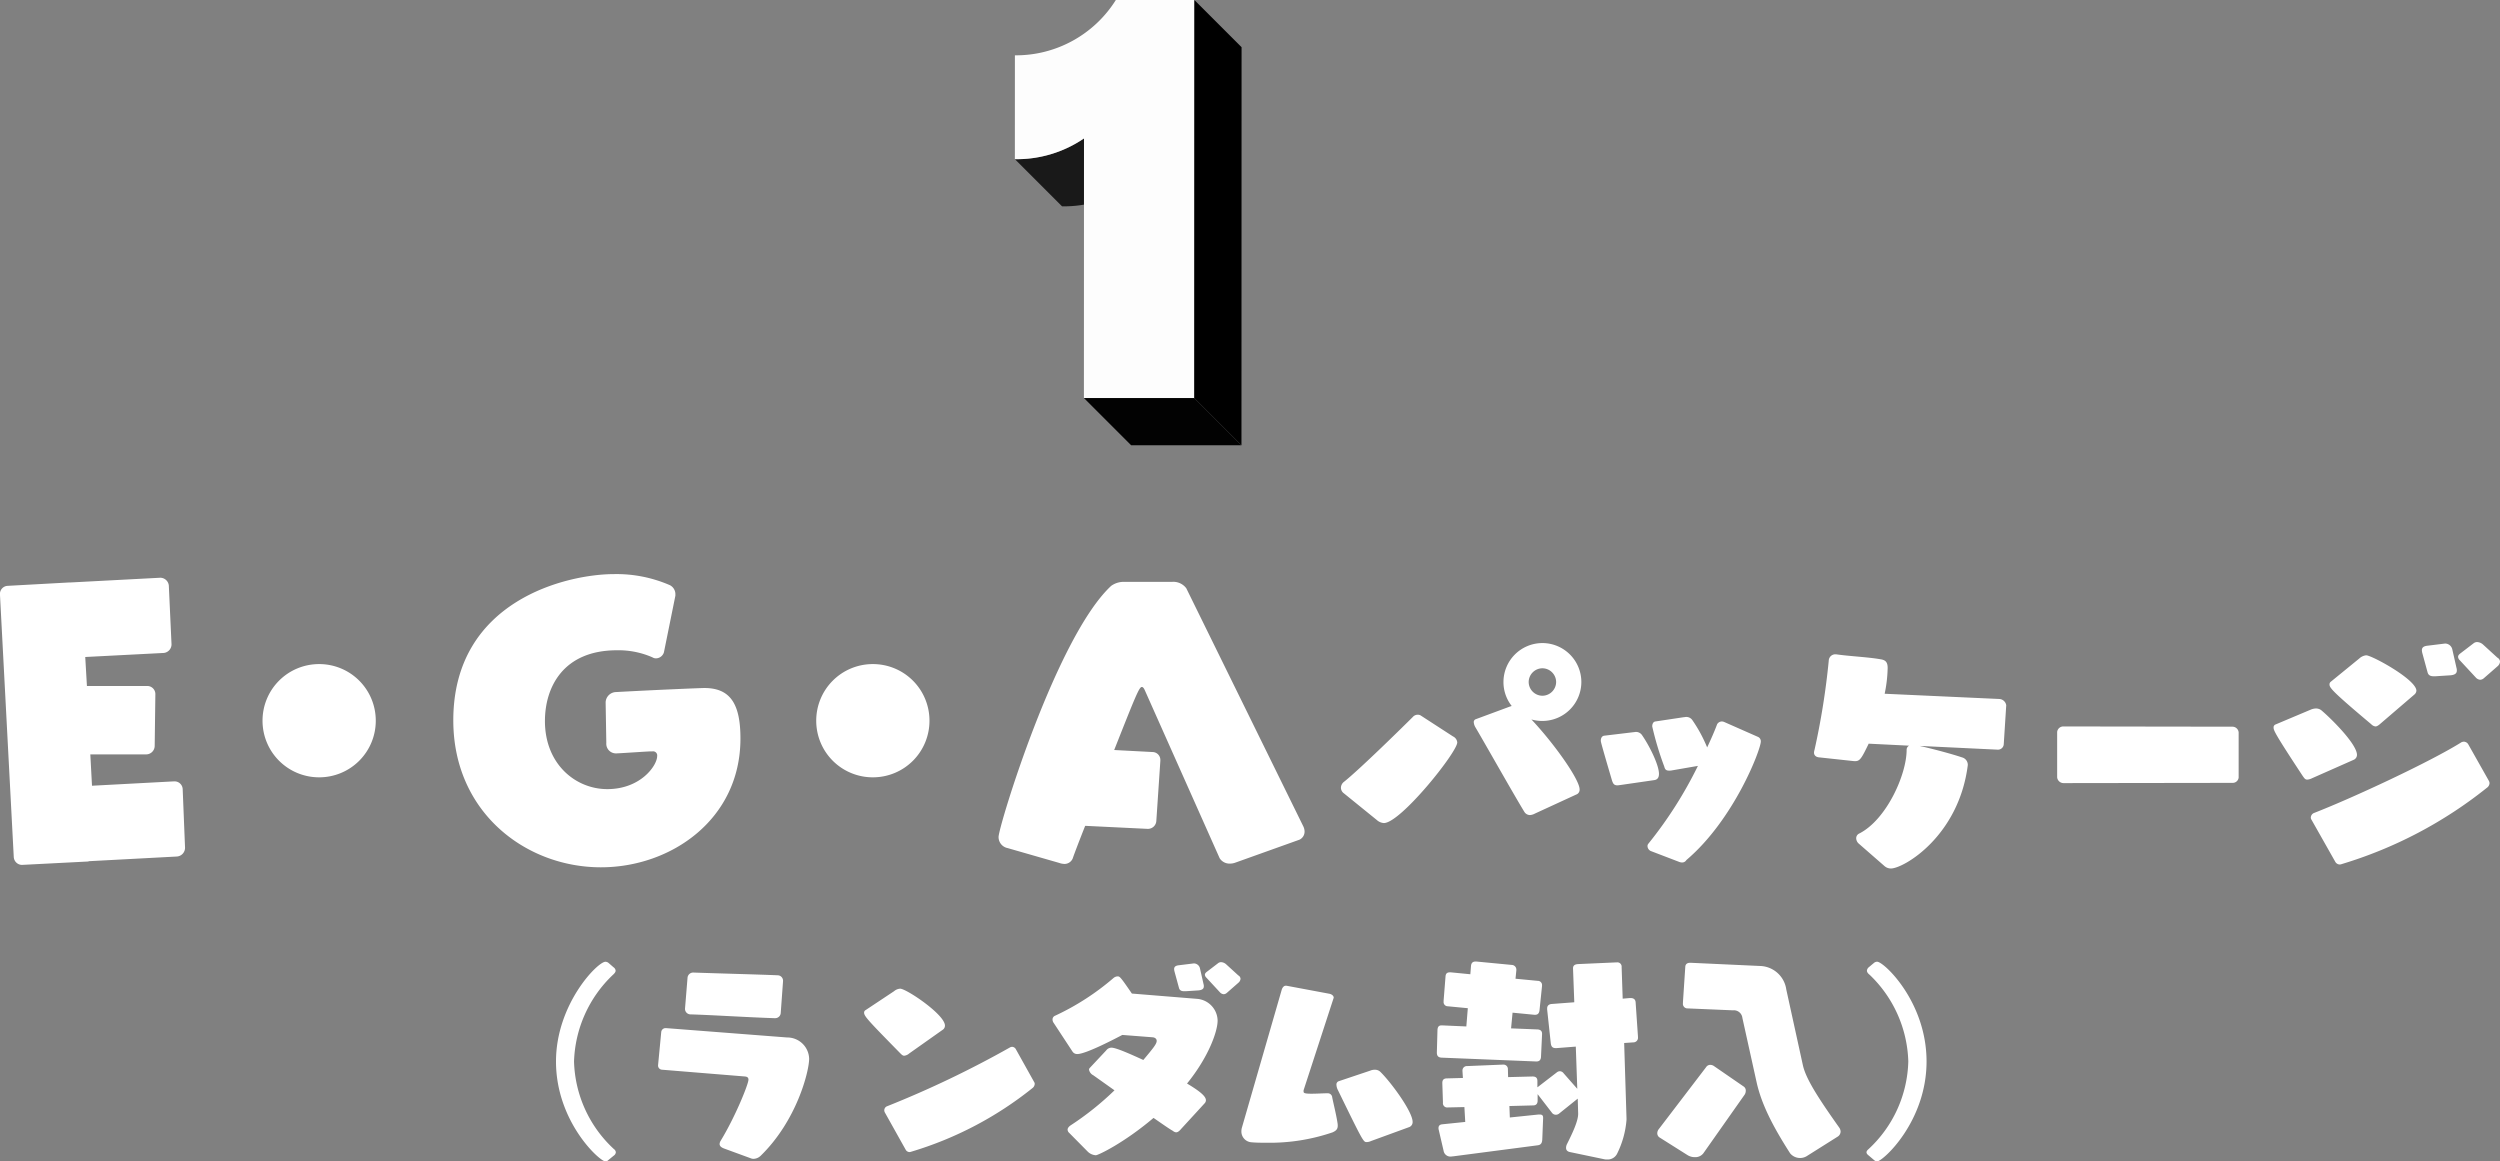 <svg xmlns="http://www.w3.org/2000/svg" xmlns:xlink="http://www.w3.org/1999/xlink" width="400.58" height="186.094" viewBox="0 0 400.58 186.094"><rect x="0" y="0" width="400.58" height="186.094" fill="#808080" stroke="none"/><defs><style>.a{fill:none;}.b{fill:#fff;}.c{clip-path:url(#a);}.d{fill:#191919;}.e{clip-path:url(#b);}.f{fill:#fdfdfd;}.g{fill:#020202;}</style><clipPath id="a"><path class="a" d="M0,11l7.561,7.561A19.135,19.135,0,0,0,18.639,15.24L11.078,7.676A19.115,19.115,0,0,1,0,11" transform="translate(0 -7.676)"/></clipPath><clipPath id="b"><rect class="a" width="36.328" height="71.341"/></clipPath></defs><g transform="translate(-234.535 -2279)"><path class="b" d="M-170.593,1.242a1.409,1.409,0,0,0,1.3-1.4l-.378-9.4a1.3,1.3,0,0,0-1.3-1.242h-.108l-13.122.7-.27-5.022h8.964a1.372,1.372,0,0,0,1.35-1.35l.108-8.262v-.108a1.3,1.3,0,0,0-1.3-1.242h-9.666l-.27-4.644,12.582-.648a1.387,1.387,0,0,0,1.242-1.3v-.108l-.432-9.4a1.387,1.387,0,0,0-1.3-1.242h-.108l-14.364.756h-.216l-9.828.54a1.294,1.294,0,0,0-1.242,1.242v.108l2.214,42.12a1.335,1.335,0,0,0,1.242,1.242h.108l10.53-.54c.054,0,.162-.054.216-.054Zm31.86-21.762a9.057,9.057,0,0,0-9.072-9.072,9.057,9.057,0,0,0-9.072,9.072,9.057,9.057,0,0,0,9.072,9.072A9.057,9.057,0,0,0-138.733-20.52ZM-94.4-15.606a.661.661,0,0,1,.756.756c0,1.512-2.646,5.292-7.992,5.292-5.076,0-9.99-4-9.99-10.908,0-5.346,2.862-11.34,11.556-11.34a13.5,13.5,0,0,1,5.67,1.134,1.042,1.042,0,0,0,.54.162,1.357,1.357,0,0,0,1.3-.972l1.836-9.072v-.216a1.616,1.616,0,0,0-.864-1.458,21.422,21.422,0,0,0-8.964-1.782c-7.452,0-25.758,4.158-25.758,23.436,0,14.742,11.61,23.544,23.652,23.544C-91.429,2.97-80.3-4.7-80.3-17.658c0-5.4-1.512-8.1-5.778-8.1-.648,0-8.262.324-14.148.648a1.709,1.709,0,0,0-1.674,1.62v.108l.108,6.426a1.544,1.544,0,0,0,1.512,1.674h.108c1.3-.054,4.968-.324,5.616-.324Zm44.388-4.914a9.057,9.057,0,0,0-9.072-9.072,9.057,9.057,0,0,0-9.072,9.072,9.057,9.057,0,0,0,9.072,9.072A9.057,9.057,0,0,0-50.011-20.52ZM9.281-1.458a1.43,1.43,0,0,0,.81-1.35,2,2,0,0,0-.216-.81L-8.863-41.742a2.588,2.588,0,0,0-2.268-1.026h-7.83a3.43,3.43,0,0,0-1.944.648c-8.8,8.208-18.036,38.556-18.036,40.23A1.8,1.8,0,0,0-37.483-.108l8.262,2.376a2.685,2.685,0,0,0,.864.162A1.425,1.425,0,0,0-27.007,1.4c.162-.486.918-2.484,1.944-5.076l9.99.486h.108a1.344,1.344,0,0,0,1.3-1.242l.648-9.666V-14.2a1.268,1.268,0,0,0-1.242-1.3l-6.156-.324c3.4-8.586,4-10.1,4.428-10.1.162,0,.324.162.486.54L-3.517,1.512a1.871,1.871,0,0,0,1.674.864,2.446,2.446,0,0,0,.864-.162ZM53.6-8.68a.816.816,0,0,0,.56-.84c0-1.56-4-7.24-7.72-11.2a6.446,6.446,0,0,0,1.76.24,6.248,6.248,0,0,0,6.24-6.24,6.248,6.248,0,0,0-6.24-6.24,6.248,6.248,0,0,0-6.24,6.24,6.2,6.2,0,0,0,1.32,3.84l-.36.12-5.4,2a.482.482,0,0,0-.32.48,1.894,1.894,0,0,0,.28.84c1.24,2.08,6.16,10.8,7.8,13.48a1.073,1.073,0,0,0,.92.56,1.94,1.94,0,0,0,.8-.24ZM21.677-4.6a1.86,1.86,0,0,0,1.12.48c2.68,0,11.76-11.36,11.76-12.92a1.176,1.176,0,0,0-.68-.96l-5.12-3.32a.88.88,0,0,0-.52-.16,1.044,1.044,0,0,0-.8.36c-1.44,1.44-8.52,8.4-11.04,10.4a1.23,1.23,0,0,0-.48.92,1.118,1.118,0,0,0,.48.92ZM50.4-26.72a2.22,2.22,0,0,1-2.2,2.2,2.22,2.22,0,0,1-2.2-2.2,2.22,2.22,0,0,1,2.2-2.2A2.22,2.22,0,0,1,50.4-26.72ZM70.157,2.12a1.421,1.421,0,0,0,.4.08.8.8,0,0,0,.72-.4c7.6-6.44,11.92-17.68,11.92-19a.768.768,0,0,0-.44-.72l-5.44-2.4a1.168,1.168,0,0,0-.36-.08.906.906,0,0,0-.76.44c-.4,1.08-.96,2.36-1.6,3.72a22.957,22.957,0,0,0-2.36-4.36,1.17,1.17,0,0,0-1.04-.52c-.12,0-.24.04-.36.04l-4.52.68c-.36.04-.52.4-.52.8a49.577,49.577,0,0,0,1.92,6.4c.12.44.24.68.8.68a1.794,1.794,0,0,0,.44-.04l4.16-.72A66.156,66.156,0,0,1,65.2-.84a.573.573,0,0,0-.16.4.9.9,0,0,0,.52.8ZM66.117-11c.6-.08.76-.52.76-1,0-1.48-1.6-4.6-2.68-6.16a1.166,1.166,0,0,0-1.04-.56c-.12,0-.24.04-.36.04l-4.68.56c-.36.04-.56.36-.56.8,0,.16,0,.28,1.8,6.4.16.44.28.76.88.76.12,0,.24-.04.36-.04ZM103,2.76a1.55,1.55,0,0,0,1.04.4c2.04,0,10.88-5.16,12.32-16.56v-.12a1.228,1.228,0,0,0-.92-1.12c-1.52-.52-4.64-1.36-6.8-1.84l12.52.6a.924.924,0,0,0,.96-.84l.4-6.28a1.192,1.192,0,0,0-1.08-1l-18.4-.84a22.114,22.114,0,0,0,.48-4.12c0-.92-.32-1.28-1.12-1.4-2-.36-4.96-.48-7.16-.8h-.12a1.054,1.054,0,0,0-1.04,1.04A118.642,118.642,0,0,1,91.8-15.84a1.7,1.7,0,0,0-.08.44c0,.36.24.72.88.76l5.56.6h.16c.76,0,1.04-.48,2.16-2.8l6.48.32a.742.742,0,0,0-.4.68c0,3.96-3.24,11.2-7.6,13.4a.823.823,0,0,0-.48.76,1.179,1.179,0,0,0,.44.88Zm55.8-13.32a.955.955,0,0,0,.96-.84v-7.24a.994.994,0,0,0-.96-.92l-27.16-.04a.99.99,0,0,0-.96.88v7.28a1.032,1.032,0,0,0,1,.92Zm37.76-6.16a.843.843,0,0,0-.72-.44,1.168,1.168,0,0,0-.36.08c-4.96,3.12-17.4,8.92-23.68,11.36a.836.836,0,0,0-.48.72.645.645,0,0,0,.12.36l3.8,6.72a.843.843,0,0,0,.72.44,1.168,1.168,0,0,0,.36-.08,69.03,69.03,0,0,0,23.2-12.2.96.96,0,0,0,.44-.76.942.942,0,0,0-.08-.32Zm-18.4,2.48a.869.869,0,0,0,.56-.8c0-1.76-4.24-5.92-5.72-7.16a1.409,1.409,0,0,0-.84-.28,2.341,2.341,0,0,0-.88.2l-5.6,2.36a.485.485,0,0,0-.32.52c0,.44.28,1.08,4.68,7.76.24.32.36.56.72.56a2.12,2.12,0,0,0,.8-.24Zm9.72-10.44a.887.887,0,0,0,.36-.64c0-1.8-7.16-5.68-8.04-5.68a1.923,1.923,0,0,0-1.12.52l-4.56,3.72a.51.51,0,0,0-.2.44c0,.52.44,1.12,6.68,6.36a1.141,1.141,0,0,0,.68.36c.2,0,.44-.12.84-.48Zm13.36-4.56a1.106,1.106,0,0,0,.4-.72.757.757,0,0,0-.32-.6l-.12-.08-2.32-2.12a1.541,1.541,0,0,0-.88-.36.9.9,0,0,0-.6.2l-2.04,1.56c-.16.12-.44.32-.44.6a.825.825,0,0,0,.28.56l2.56,2.76a1.046,1.046,0,0,0,.72.36.953.953,0,0,0,.56-.24Zm-7.48,1.44c.68-.08.96-.32.96-.76a1.108,1.108,0,0,0-.04-.36l-.68-3a1.191,1.191,0,0,0-1.08-.96h-.12l-2.92.36c-.44.08-.76.24-.76.72a2.394,2.394,0,0,0,.08.48l.84,3.08c.12.4.4.6.96.6h.28ZM-100.606,49.176a.729.729,0,0,0,.34-.544.7.7,0,0,0-.306-.51,19.827,19.827,0,0,1-6.392-14.042,19.99,19.99,0,0,1,6.222-13.872c.306-.272.442-.476.442-.68a.748.748,0,0,0-.34-.544l-.782-.68a.817.817,0,0,0-.51-.2c-1.258,0-7.922,6.8-7.922,15.98,0,9.656,7,16.014,7.922,16.014a.539.539,0,0,0,.408-.17Zm21.93.408a1.2,1.2,0,0,0,.476.1,1.729,1.729,0,0,0,1.122-.476c5.814-5.644,7.786-13.566,7.786-15.572a3.506,3.506,0,0,0-3.536-3.4l-19.414-1.5h-.068a.7.7,0,0,0-.68.612l-.51,5.338v.068a.663.663,0,0,0,.612.646l13.328,1.088c.2.034.544.068.544.51,0,.714-2.108,5.95-4.454,9.792a1.127,1.127,0,0,0-.17.51c0,.374.34.578.68.714Zm3.944-22.44a.885.885,0,0,0,.884-.782l.374-5.168v-.068a.877.877,0,0,0-.782-.85c-3.094-.136-9.826-.306-13.566-.442h-.068a.911.911,0,0,0-.884.782l-.408,5v.068a.882.882,0,0,0,.816.85c3.5.1,9.282.476,13.566.612Zm26.826,1.87a.788.788,0,0,0,.374-.68c0-1.768-6.188-5.916-7.174-5.916a1.671,1.671,0,0,0-.986.408l-4.556,3.026a.444.444,0,0,0-.238.408c0,.578.68,1.292,5.78,6.494.238.238.408.408.646.408a1.482,1.482,0,0,0,.816-.374Zm11.73,3.094a.716.716,0,0,0-.612-.374,1.051,1.051,0,0,0-.272.068,162.506,162.506,0,0,1-19.822,9.486.716.716,0,0,0-.374.612.993.993,0,0,0,.068.306l3.366,6.018a.716.716,0,0,0,.612.374.993.993,0,0,0,.306-.068A57.166,57.166,0,0,0-33.49,38.33a.876.876,0,0,0,.34-.646.457.457,0,0,0-.068-.272Zm30.26,8.67a.735.735,0,0,0,.2-.476c0-.578-.748-1.326-3.026-2.686,3.4-4.182,4.9-8.3,4.9-10.1A3.57,3.57,0,0,0-7.106,24.05l-10.472-.85c-1.87-2.72-1.938-2.754-2.312-2.754a1.108,1.108,0,0,0-.646.272,40.435,40.435,0,0,1-9.316,6.018.653.653,0,0,0-.442.612.982.982,0,0,0,.2.578l2.992,4.556a.873.873,0,0,0,.782.408c1.428,0,6.358-2.618,7.208-3.06l4.828.374c.442.034.68.272.68.578,0,.476-.51,1.122-2.142,3.06-1.938-.884-4.352-1.972-5.1-1.972a1.063,1.063,0,0,0-.85.442L-24.31,35.1a.415.415,0,0,0-.136.306,1.275,1.275,0,0,0,.68.884l3.4,2.414a46.753,46.753,0,0,1-6.97,5.576c-.374.238-.544.51-.544.714a.708.708,0,0,0,.238.51l2.958,2.992a2.012,2.012,0,0,0,1.326.612c.374,0,4.522-1.972,9.248-5.984,1.428.986,2.584,1.8,3.094,2.074a.977.977,0,0,0,.51.238c.238,0,.476-.136.816-.544ZM-.51,21.466a.94.94,0,0,0,.34-.612.644.644,0,0,0-.272-.51l-.1-.068-1.972-1.8a1.31,1.31,0,0,0-.748-.306.768.768,0,0,0-.51.17l-1.734,1.326c-.136.1-.374.272-.374.51a.7.7,0,0,0,.238.476L-3.468,23a.889.889,0,0,0,.612.306.81.81,0,0,0,.476-.2ZM-6.868,22.69c.578-.068.816-.272.816-.646a.941.941,0,0,0-.034-.306l-.578-2.55a1.012,1.012,0,0,0-.918-.816h-.1l-2.482.306c-.374.068-.646.2-.646.612a2.036,2.036,0,0,0,.068.408l.714,2.618c.1.34.34.51.816.51h.238ZM13.6,39.18c-.544,0-1.53.068-2.38.068-1.258,0-1.292-.136-1.292-.408a.664.664,0,0,1,.034-.238l4.76-14.62a.2.2,0,0,0,.034-.136c0-.306-.34-.544-.68-.612l-6.9-1.292h-.1c-.306,0-.544.306-.646.646L.068,44.62a2.135,2.135,0,0,0-.1.646,1.732,1.732,0,0,0,1.666,1.768c.714.068,1.5.068,2.278.068a31.149,31.149,0,0,0,10.676-1.666c.51-.238.816-.476.816-1.054a2.091,2.091,0,0,0-.034-.442c-.2-1.326-.68-3.23-.85-4.114a.709.709,0,0,0-.782-.646Zm13.192,5.44a.852.852,0,0,0,.612-.85c0-1.666-3.5-6.392-5.134-7.99a1.231,1.231,0,0,0-.918-.374,1.776,1.776,0,0,0-.714.136l-5.066,1.7a.553.553,0,0,0-.374.578,2.006,2.006,0,0,0,.238.85c3.978,8.16,4.08,8.33,4.59,8.33a1.751,1.751,0,0,0,.714-.17ZM58.14,49.754a1.939,1.939,0,0,0,.442.034,1.686,1.686,0,0,0,1.632-1.02,14.7,14.7,0,0,0,1.462-5.338v-.238L61.3,31.122l1.462-.1a.741.741,0,0,0,.748-.85v-.1l-.374-5.474c-.034-.476-.34-.68-.816-.68h-.1l-1.156.1-.17-5.066a.68.68,0,0,0-.748-.748h-.068l-6.154.272c-.51.034-.816.2-.816.68v.068l.2,5.372-3.6.272c-.476.034-.748.272-.748.714v.17l.578,5.372c.068.544.238.816.816.816h.1L53.55,31.7l.238,6.766-2.21-2.516A.76.76,0,0,0,51,35.644a.817.817,0,0,0-.51.2l-2.958,2.278-.136.1v-1.02c0-.51-.272-.714-.782-.714l-3.91.1-.034-1.258a.706.706,0,0,0-.714-.748h-.068l-5.746.238a.705.705,0,0,0-.748.782v.068l.068,1.054-2.55.068c-.442,0-.748.17-.748.714v.1l.1,3.06a.687.687,0,0,0,.782.782L35.7,41.39l.136,2.38-3.638.374c-.408.034-.646.2-.646.612a.845.845,0,0,0,.034.272l.782,3.366a1.1,1.1,0,0,0,1.224.918c.1,0,.238-.034.34-.034L47.464,47.51c.51-.068.68-.374.714-.918l.136-3.4v-.1c0-.374-.17-.51-.544-.51h-.2l-4.59.476-.068-1.836,3.808-.1c.476,0,.714-.272.714-.782v-1.02l2.278,2.958a.777.777,0,0,0,.646.34.853.853,0,0,0,.578-.238l2.924-2.346.068,2.38v.068c0,1.156-.918,3.094-1.768,4.794a1.4,1.4,0,0,0-.17.646c0,.442.306.612.646.68ZM47.26,34.08q.663,0,.714-.714l.17-3.638v-.1c0-.408-.238-.646-.714-.68l-4.25-.17.238-2.516,3.5.34h.1c.408,0,.646-.2.714-.68l.408-3.944v-.1a.669.669,0,0,0-.68-.714l-3.57-.34.136-1.36v-.068a.756.756,0,0,0-.714-.782L37.6,18.066h-.1c-.442,0-.714.2-.748.782l-.1,1.258L33.524,19.8h-.136c-.408,0-.68.136-.714.68l-.306,3.876v.136a.674.674,0,0,0,.68.748l3.2.306-.238,2.924-3.842-.17h-.136c-.374,0-.612.17-.646.714l-.1,3.638c0,.51.2.782.748.816l15.13.612ZM95.472,46.15a.992.992,0,0,0,.51-.816,1.178,1.178,0,0,0-.238-.68c-3.4-4.794-5.338-7.82-5.814-10l-2.652-12.1a4.372,4.372,0,0,0-4.216-3.774l-11.084-.51h-.1c-.51,0-.748.238-.782.612L70.72,24.56v.17a.733.733,0,0,0,.782.85l7.242.306a1.372,1.372,0,0,1,1.5,1.224l2.278,10.3c.748,3.366,2.448,6.834,5.372,11.39a2.069,2.069,0,0,0,2.618.476ZM71.434,49.074a2.187,2.187,0,0,0,1.19.34,1.621,1.621,0,0,0,1.36-.612l6.63-9.418a1.146,1.146,0,0,0,.17-.578.776.776,0,0,0-.34-.714l-4.692-3.23a1.087,1.087,0,0,0-.646-.238.788.788,0,0,0-.68.374l-7.582,9.928a1.087,1.087,0,0,0-.238.646.8.8,0,0,0,.408.714Zm29.92.816a.735.735,0,0,0,.476.2c.918,0,7.922-6.358,7.922-16.014,0-9.554-6.834-15.98-7.922-15.98a.817.817,0,0,0-.51.2l-.816.68a.816.816,0,0,0-.306.544c0,.2.1.408.442.68a19.98,19.98,0,0,1,6.188,13.872,19.818,19.818,0,0,1-6.358,14.042c-.238.2-.34.374-.34.51,0,.238.2.408.374.544Z" transform="translate(433.478 2415)"/><g transform="translate(397.149 2279)"><g transform="translate(0 22.178)"><g class="c"><path class="d" d="M11.078,7.676l7.561,7.564A19.106,19.106,0,0,1,7.564,18.569L0,11A19.115,19.115,0,0,0,11.078,7.676" transform="translate(0 -7.676)"/></g></g><g transform="translate(0 0)"><g class="e"><path class="f" d="M28.764,0l-.02,63.78H11.063l.014-41.6A19.115,19.115,0,0,1,0,25.507L.006,8.867A18.9,18.9,0,0,0,16.18,0Z" transform="translate(0 -0.001)"/><path d="M9.968,0,17.53,7.564l-.017,63.777L9.948,63.78Z" transform="translate(18.796 -0.001)"/><path class="g" d="M21.509,22.074l7.561,7.564H11.391L3.829,22.074Z" transform="translate(7.235 41.704)"/></g></g></g></g></svg>